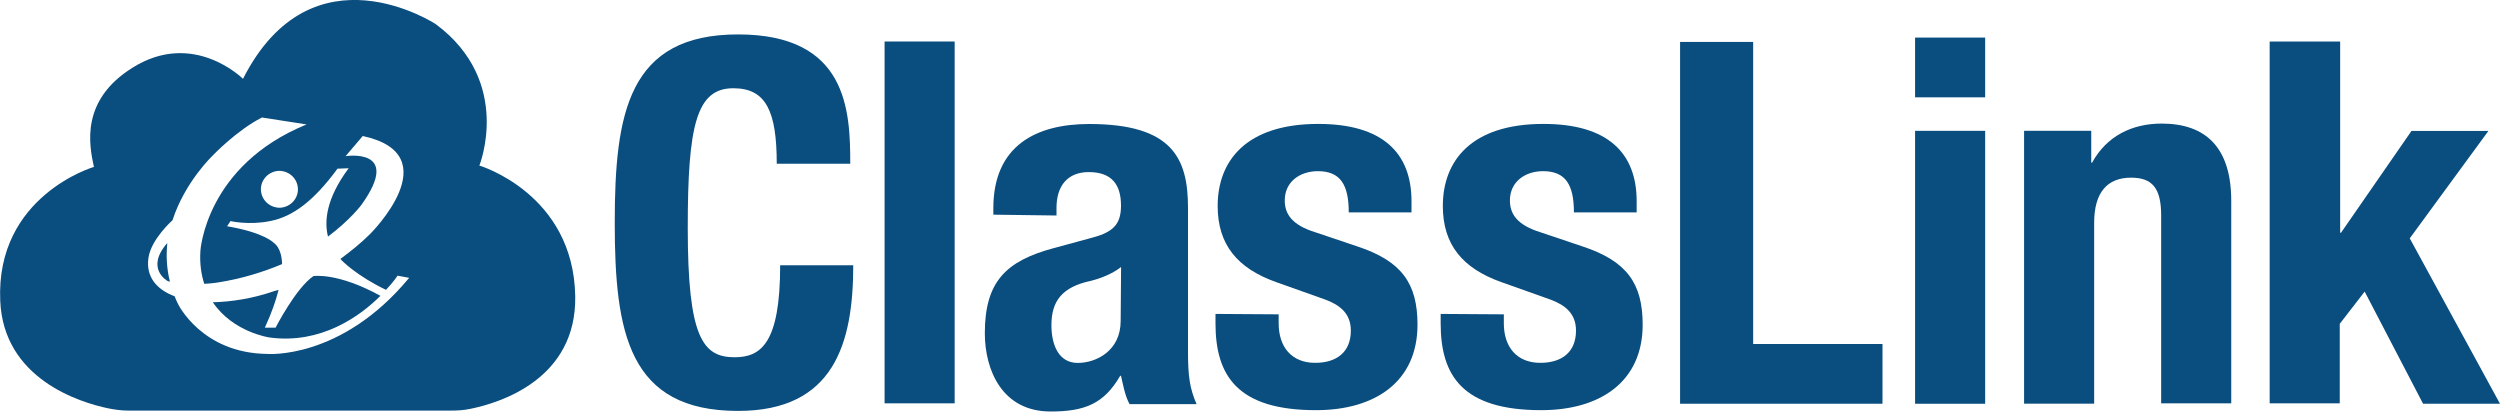 <?xml version="1.0" encoding="UTF-8"?><svg id="Layer_2" xmlns="http://www.w3.org/2000/svg" viewBox="0 0 300 49.38"><g id="Layer_1-2"><path d="m93.21,19.67c0-6.34-1.29-9.08-5.21-9.08-4.43,0-5.47,4.43-5.47,16.76,0,13.15,1.8,15.52,5.62,15.52,3.15,0,5.47-1.65,5.47-11.04h8.77c0,9.39-2.32,17.48-13.82,17.48-13.15,0-14.8-9.39-14.8-22.59s1.65-22.59,14.8-22.59,13.46,9.18,13.46,15.52h-8.82Z" style="fill:#0a4d7f;"/><path d="m106.15,4.98h8.41v43.42h-8.41V4.98Z" style="fill:#0a4d7f;"/><path d="m119.2,25.76v-.77c0-7.53,5.16-10.11,11.5-10.11,10,0,11.86,4.13,11.86,10.06v17.22c0,3.04.21,4.43,1.03,6.34h-8.04c-.57-1.03-.77-2.32-1.03-3.4h-.1c-1.96,3.4-4.33,4.28-8.35,4.28-5.83,0-7.89-5-7.89-9.39,0-6.14,2.48-8.66,8.25-10.21l4.74-1.29c2.48-.67,3.35-1.65,3.35-3.82,0-2.48-1.08-4.02-3.87-4.02-2.58,0-3.87,1.7-3.87,4.28v.93l-7.58-.1h0Zm15.32,6.29c-1.13.88-2.58,1.39-3.61,1.65-3.4.72-4.74,2.37-4.74,5.31,0,2.48.93,4.54,3.15,4.54s5.16-1.44,5.16-5.05l.05-6.45h0Z" style="fill:#0a4d7f;"/><path d="m153.44,37.72v1.08c0,2.84,1.55,4.74,4.38,4.74,2.58,0,4.28-1.29,4.28-3.87,0-2.11-1.39-3.09-3.04-3.71l-5.93-2.11c-4.64-1.65-7.01-4.49-7.01-9.13,0-5.41,3.4-9.85,12.07-9.85,7.63,0,11.19,3.4,11.19,9.28v1.34h-7.53c0-3.3-.98-4.95-3.71-4.95-2.11,0-3.97,1.24-3.97,3.51,0,1.6.83,2.94,3.66,3.82l5.05,1.7c5.31,1.75,7.22,4.43,7.22,9.39,0,6.86-5.11,10.26-12.17,10.26-9.44,0-12.07-4.13-12.07-10.42v-1.13l7.58.05h0Z" style="fill:#0a4d7f;"/><path d="m180.46,37.72v1.08c0,2.84,1.55,4.74,4.38,4.74,2.58,0,4.28-1.29,4.28-3.87,0-2.11-1.39-3.09-3.04-3.71l-5.93-2.11c-4.64-1.65-7.01-4.49-7.01-9.13,0-5.41,3.4-9.85,12.07-9.85,7.63,0,11.19,3.4,11.19,9.28v1.34h-7.53c0-3.3-.98-4.95-3.71-4.95-2.11,0-3.97,1.24-3.97,3.51,0,1.6.83,2.94,3.66,3.82l5.05,1.7c5.31,1.75,7.22,4.43,7.22,9.39,0,6.86-5.11,10.26-12.17,10.26-9.44,0-12.07-4.13-12.07-10.42v-1.13l7.58.05h0Z" style="fill:#0a4d7f;"/><path d="m201.61,48.45V5.03h8.77v36.25h15.52v7.17s-24.29,0-24.29,0Z" style="fill:#0a4d7f;"/><path d="m229.81,4.51h8.41v7.17h-8.41v-7.17Zm0,11.19h8.41v32.75h-8.41V15.7Z" style="fill:#0a4d7f;"/><path d="m242.91,15.7h8.04v3.82h.1c1.75-3.2,4.8-4.69,8.35-4.69,5.26,0,8.35,2.84,8.35,9.28v24.29h-8.41v-22.54c0-3.3-1.08-4.54-3.61-4.54-2.84,0-4.43,1.75-4.43,5.41v21.71h-8.41V15.7h0Z" style="fill:#0a4d7f;"/><path d="m280.82,4.98v22.95h.1l8.46-12.22h9.23l-9.44,12.89,10.83,19.85h-9.23l-7.01-13.46-2.99,3.87v9.54h-8.41V4.98h8.46Z" style="fill:#0a4d7f;"/><path d="m20.08,29.16h0c-2.68,3.04,0,4.54,0,4.54.1.05.21.1.31.1-.41-1.65-.46-3.2-.31-4.64Z" style="fill:#0a4d7f;"/><path d="m37.61,33.13c-2.11,1.44-4.54,6.19-4.54,6.19h-1.29c.83-1.8,1.34-3.3,1.65-4.54-.31.1-.52.15-.52.15-2.53.88-5.11,1.29-7.37,1.34,2.42,3.61,6.81,4.23,6.81,4.23,6.14.83,10.83-2.53,13.3-5-5.16-2.84-8.04-2.37-8.04-2.37Z" style="fill:#0a4d7f;"/><path d="m57.52,19.88s4.07-10.06-5.21-16.97c0,0-14.85-9.8-23.15,6.55,0,0-5.93-5.93-13.25-1.34-6.29,3.92-5.21,9.28-4.64,11.91,0,0-11.81,3.46-11.24,16.09.41,9.33,9.49,12.17,13,12.89.77.15,1.55.26,2.32.26h38.83c.77,0,1.5-.05,2.27-.21,3.56-.72,12.74-3.56,12.58-13.51-.21-12.33-11.5-15.68-11.5-15.68Zm-25.48,22.59c-7.84-.1-10.67-5.98-10.67-5.98-.15-.31-.31-.62-.41-.93-2.17-.83-3.46-2.32-3.15-4.59.31-2.27,2.89-4.54,2.89-4.54h0c1.5-4.64,4.85-7.79,4.85-7.79,0,0,2.84-2.99,5.88-4.54l5.36.83c-12.12,4.95-12.74,15.16-12.74,15.16-.1,1.55.1,2.84.46,3.97.93-.05,1.55-.15,1.55-.15,2.99-.46,5.57-1.29,7.79-2.22-.05-2.01-.98-2.53-.98-2.53,0,0-1.08-1.24-5.62-2.01l.41-.62s2.22.52,4.74,0c2.73-.52,5.26-2.42,8.1-6.29l1.34-.05c-2.73,3.66-2.94,6.39-2.48,8.2,2.73-2.06,4.02-3.82,4.02-3.82,4.95-6.91-1.91-5.83-1.91-5.83l2.06-2.42c10.47,2.27.88,11.76.88,11.76-1.13,1.13-2.37,2.11-3.56,2.99.15.21,2.01,2.06,5.47,3.71.93-.98,1.39-1.7,1.39-1.7l1.39.26c-8.2,9.9-17.07,9.13-17.07,9.13Zm3.71-19.65c-.05,1.13-.98,2.06-2.17,2.11-1.29,0-2.32-1.03-2.27-2.32.05-1.13.98-2.06,2.17-2.11,1.29,0,2.32,1.03,2.27,2.32Z" style="fill:#0a4d7f;"/></g></svg>